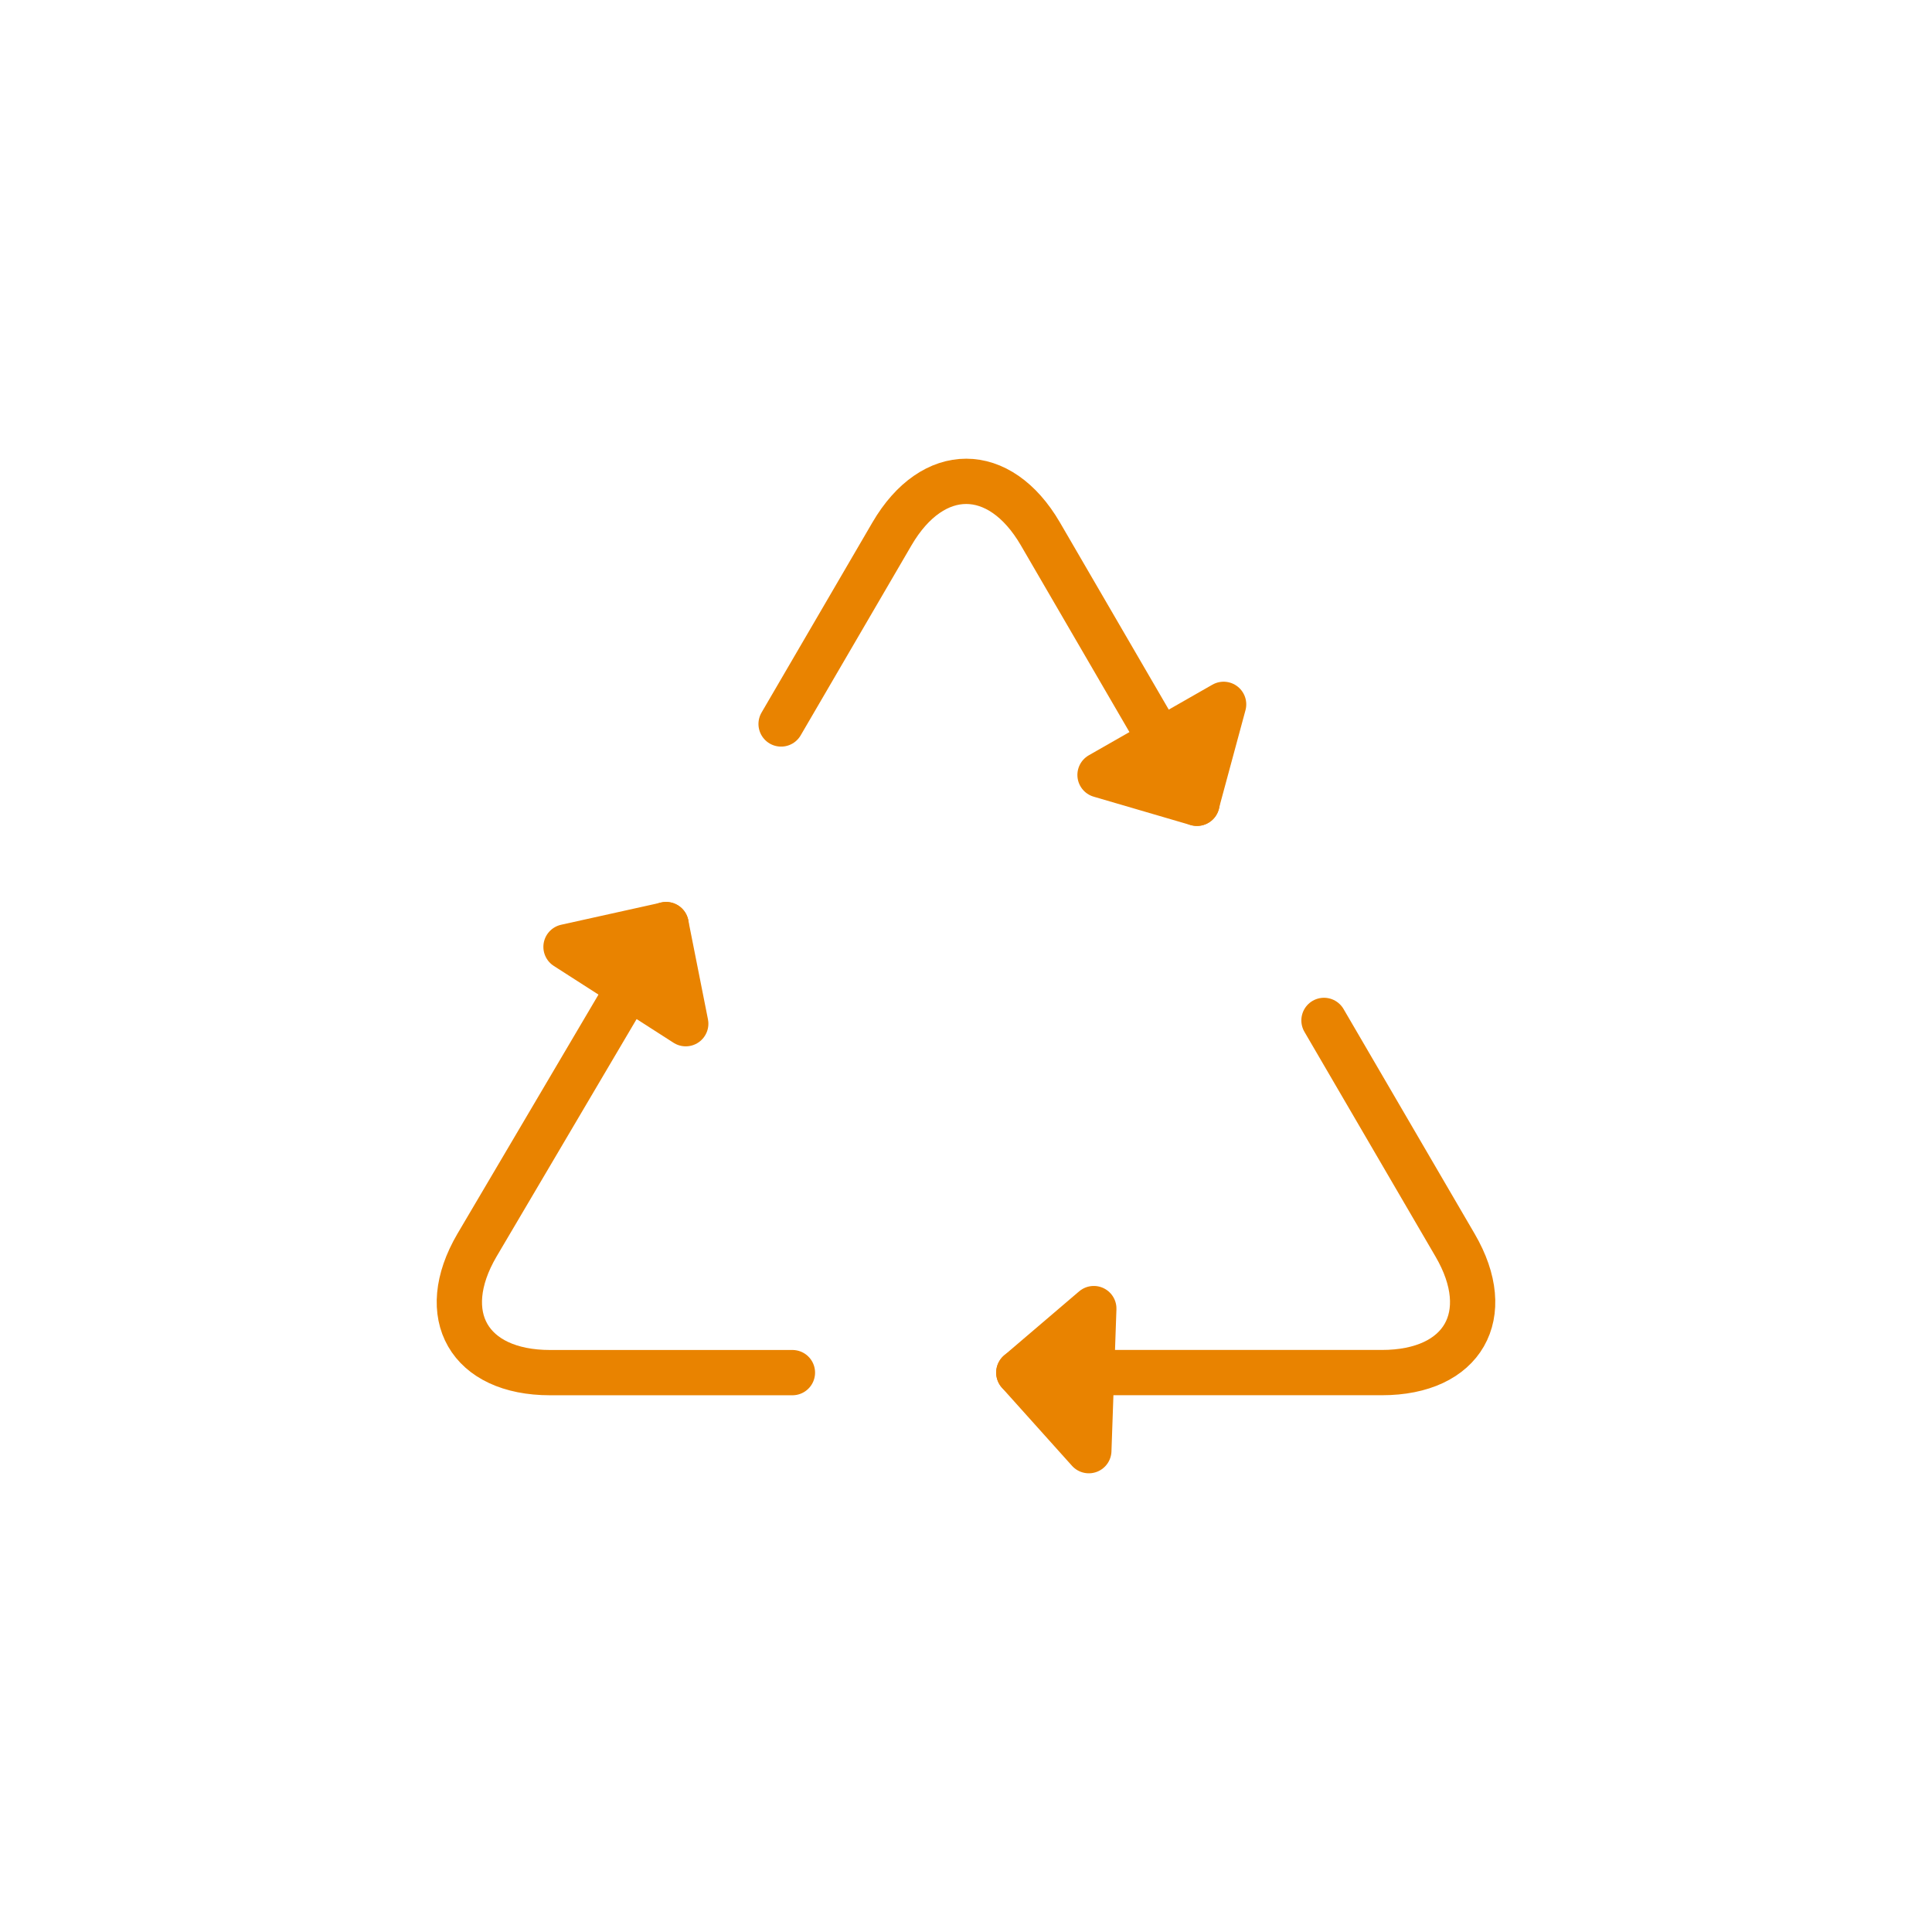 <svg xmlns="http://www.w3.org/2000/svg" viewBox="0 0 512 512"><defs><style>.cls-1{fill:none;stroke:#e98300;stroke-linecap:round;stroke-linejoin:round;stroke-width:12px;}</style></defs><g id="PROCESS"><path class="cls-1" d="M210,363.76H145.77c-21.48,0-30.22-15.21-19.38-33.75l50.13-85"/><path class="cls-1" d="M350.87,270.42,385.62,330c10.82,18.54,2.1,33.75-19.4,33.75H270"/><path class="cls-1" d="M207,191.86l29.38-50.38c10.83-18.56,28.52-18.56,39.33,0l41.52,71.4"/><polygon class="cls-1" points="150 250.93 176.52 245.05 181.73 271.29 150 250.93"/><polygon class="cls-1" points="291.52 205.37 317.18 212.88 324.27 186.66 291.52 205.37"/><polygon class="cls-1" points="288.55 384.44 269.99 363.76 289.87 346.79 288.55 384.44"/></g></svg>